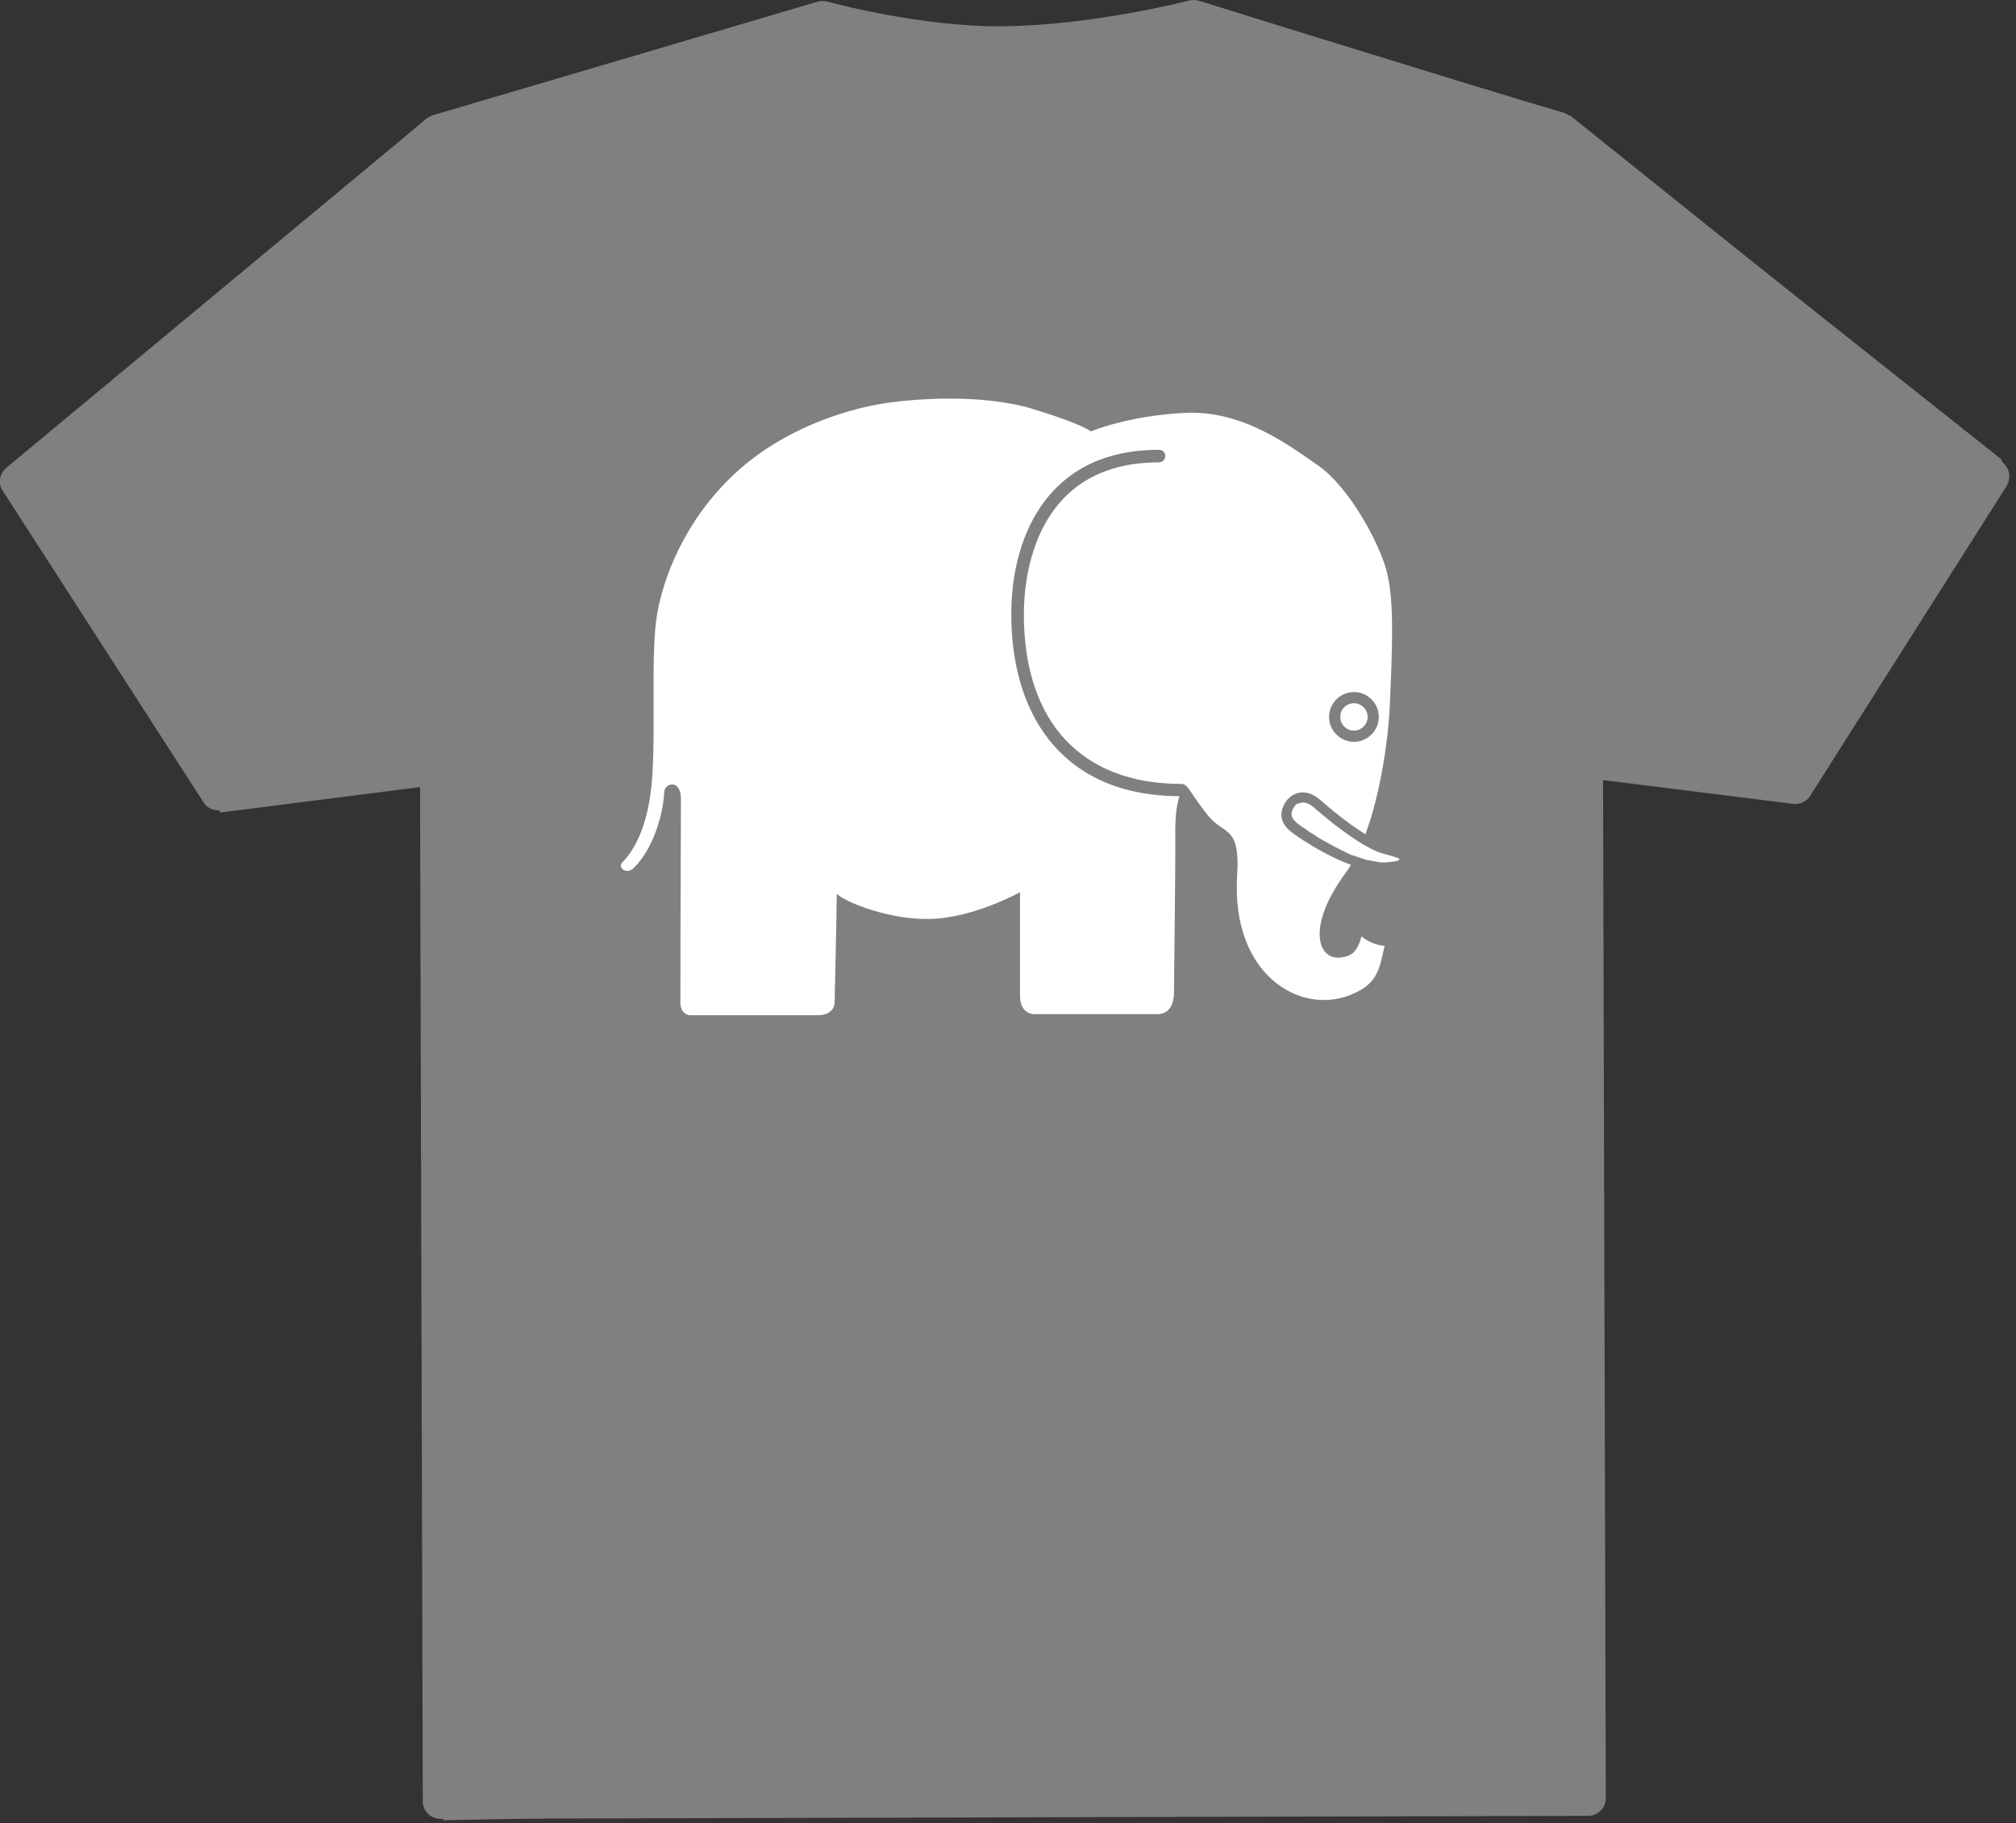 <?xml version="1.0" encoding="utf-8"?>
<!-- Generator: Adobe Illustrator 25.4.8, SVG Export Plug-In . SVG Version: 6.00 Build 0)  -->
<svg version="1.1" id="Capa_1" xmlns="http://www.w3.org/2000/svg" xmlns:xlink="http://www.w3.org/1999/xlink" x="0px" y="0px"
	 viewBox="0 0 737.2 666.8" style="enable-background:new 0 0 737.2 666.8;" xml:space="preserve">
<rect x="0" y="0" width="737.2" height="666.8" fill="#333333" stroke="none"/>
<style type="text/css">
	.st0{fill-rule:evenodd;clip-rule:evenodd;fill:#818080;}
	.st1{clip-path:url(#SVGID_00000087387182287261764720000017914573001423305150_);fill:#818080;}
	.st2{clip-path:url(#SVGID_00000087387182287261764720000017914573001423305150_);}
	.st3{fill:#818080;}
	.st4{fill:#FFFFFF;}
</style>
<g>
	<g>
		<defs>
			<path id="SVGID_1_" d="M299.1,0.7l-143,42.6L6.4,176.1l74.2,120.2l73.1-9.1l7.4,377.9l419.8-7.6l1.1-376.7l74.2,9.5l76.2-121.2
				L573,41.9c0,0-63.5-19-134.7-41.6C345.3,29.4,299.1,0.7,299.1,0.7"/>
		</defs>
		<use xlink:href="#SVGID_1_"  style="overflow:visible;fill:#818080;"/>
		<clipPath id="SVGID_00000054955599314417509140000004224831821152079236_">
			<use xlink:href="#SVGID_1_"  style="overflow:visible;"/>
		</clipPath>
		
			<rect x="-46.6" y="-146.9" transform="matrix(1 -2.734644e-03 2.734644e-03 1 -0.789 1.063)" style="clip-path:url(#SVGID_00000054955599314417509140000004224831821152079236_);fill:#818080;" width="869.8" height="872.3"/>
		<path style="clip-path:url(#SVGID_00000054955599314417509140000004224831821152079236_);fill:#818080;" d="M104.3-34.2
			c0,0,171.5,146.2,6,411c-165.6,264.8-98.5,0.3-98.5,0.3L-99.6,161.4L104.3-34.2z"/>
		<path style="clip-path:url(#SVGID_00000054955599314417509140000004224831821152079236_);fill:#818080;" d="M648.5-52.6
			c0,0-196.3,139-19.2,421.3c165.9,264.5,99.3,19.2,99.3,19.2l110.2-216.4L648.5-52.6z"/>
		<g style="clip-path:url(#SVGID_00000054955599314417509140000004224831821152079236_);">
			<defs>
				<path id="SVGID_00000088819392458485368000000009739827518650763150_" d="M300.2,27c0,0,5.8,54.5,69.3,60.6
					c38.1-1.5,57.9-24.7,67.3-62.8C386.5,44.5,300.2,27,300.2,27"/>
			</defs>
			<use xlink:href="#SVGID_00000088819392458485368000000009739827518650763150_"  style="overflow:visible;fill:#818080;"/>
			<clipPath id="SVGID_00000065789454455164159240000015205202583261058987_">
				<use xlink:href="#SVGID_00000088819392458485368000000009739827518650763150_"  style="overflow:visible;"/>
			</clipPath>
		</g>
		<path style="clip-path:url(#SVGID_00000054955599314417509140000004224831821152079236_);fill:#818080;" d="M368.5,87.7
			c-44.4,0.1-59.6-31.4-64.6-57.8c31.2,9.9,118.9,0.3,131.6-1.2C430.3,56.6,414.2,87.6,368.5,87.7 M461.7-5.1c0,0-3.8-1.5-24.6-7.8
			c0.4,3,0.9,9.2,0.8,17.1c-50.1,16.7-118.7,4.8-136.3,1.3c0-6.5,0.4-10.7,0.4-10.7l-26,6.5c0,0-7,103.6,95.5,111.2
			C470.7,108.1,461.7-5.1,461.7-5.1"/>
	</g>
	<g>
		<path class="st3" d="M369.3,83.5c-31.8,0.1-58.4-22.8-64.4-53.2c11.9,2.3,40.8,7.4,64,7.4c25.1-0.1,51.4-4.6,64.5-8.3
			C427.8,60.1,401.2,83.4,369.3,83.5 M440,3.6l-6.6,1.2c0.8,4.1,1.2,8.2,1.2,12.3c0,1.6-0.1,3.1-0.2,4.7c-10,3.4-37.9,8.9-65.5,9
			c-24,0.1-55.4-5.8-65-7.7c-0.2-1.8-0.3-3.7-0.3-5.6c0-4,0.4-8.2,1.1-12.3L298.1,4c-0.8,4.5-1.2,9-1.2,13.5
			c0.1,40.3,32.6,72.9,72.4,72.8c39.8-0.1,72.1-32.9,72-73.2C441.3,12.6,440.8,8.1,440,3.6"/>
		<path class="st3" d="M277.4,18.4c-0.1-2.3-0.2-4.6-0.2-6.9l-2.1,0c0,2.4,0.1,4.7,0.2,7L277.4,18.4z M276.4,28.9l2.2-0.3
			c-0.4-2.2-0.6-4.5-0.8-6.8l-2.1,0.2C275.8,24.3,276,26.6,276.4,28.9 M278.4,39.2l2.1-0.5c-0.5-2.2-1-4.4-1.5-6.7l-2.1,0.4
			C277.4,34.6,277.9,36.9,278.4,39.2 M281.4,41.9l-2.1,0.6c0.6,2.2,1.4,4.5,2.2,6.7l2-0.7C282.8,46.3,282.1,44.2,281.4,41.9
			 M285.5,58.8l2-0.9c-1-2-1.9-4.1-2.7-6.3l-2,0.8C283.6,54.6,284.5,56.8,285.5,58.8 M287.1,62c1.1,2.1,2.2,4.1,3.4,6.1l1.8-1.1
			c-1.2-1.9-2.3-3.9-3.4-6L287.1,62z M298.2,75.4c-1.4-1.8-2.7-3.7-4-5.6l-1.8,1.2c1.3,2,2.6,3.9,4,5.7L298.2,75.4z M304.9,83.1
			c-1.6-1.6-3.1-3.3-4.6-5.1l-1.7,1.4c1.5,1.8,3,3.5,4.7,5.2L304.9,83.1z M305.8,87.1c1.7,1.6,3.4,3.2,5.3,4.6l1.4-1.7
			c-1.8-1.4-3.5-2.9-5.1-4.5L305.8,87.1z M313.8,93.9c1.9,1.4,3.8,2.8,5.8,4l1.2-1.8c-1.9-1.3-3.8-2.5-5.6-3.9L313.8,93.9z
			 M329.6,101.1c-2-1-4.1-2.1-6-3.2l-1.1,1.9c2,1.2,4.1,2.3,6.2,3.3L329.6,101.1z M339,105c-2.2-0.8-4.3-1.6-6.3-2.5l-0.9,2
			c2.1,0.9,4.3,1.8,6.5,2.6L339,105z M348.9,107.9c-2.2-0.5-4.5-1.1-6.6-1.8l-0.6,2.1c2.2,0.7,4.5,1.3,6.8,1.8L348.9,107.9z
			 M359,109.6c-2.3-0.2-4.6-0.6-6.8-1l-0.4,2.1c2.3,0.4,4.6,0.8,6.9,1.1L359,109.6z M369.2,110.2c-2.3,0-4.6-0.1-6.8-0.3l-0.2,2.2
			c2.3,0.2,4.6,0.3,7,0.3L369.2,110.2z M379.5,109.8c-2.3,0.2-4.5,0.3-6.8,0.4l0,2.1c2.4-0.1,4.7-0.2,7-0.4L379.5,109.8z M390,110.5
			l-0.4-2.1c-2.2,0.5-4.4,0.8-6.7,1.1l0.2,2.1C385.5,111.3,387.7,110.9,390,110.5 M399.5,105.7c-2.2,0.7-4.3,1.4-6.6,1.9l0.5,2.1
			c2.3-0.6,4.5-1.2,6.7-1.9L399.5,105.7z M403.4,106.6c2.2-0.8,4.3-1.7,6.4-2.8l-0.9-1.9c-2,1-4.2,1.9-6.3,2.7L403.4,106.6z
			 M419,98.7l-1.2-1.8c-1.9,1.2-3.9,2.4-5.9,3.5l1,1.9C415.1,101.1,417.1,100,419,98.7 M420.7,95l1.2,1.7c1.9-1.4,3.8-2.8,5.5-4.3
			l-1.4-1.6C424.3,92.3,422.5,93.7,420.7,95 M428.6,88.6l1.5,1.6c1.7-1.6,3.4-3.2,5-4.9l-1.6-1.5C432,85.4,430.3,87,428.6,88.6
			 M440,75.9c-1.4,1.8-2.8,3.6-4.2,5.3l1.6,1.4c1.5-1.8,3-3.6,4.4-5.5L440,75.9z M442,73.1l1.8,1.2c1.3-1.9,2.5-3.9,3.7-5.9
			l-1.9-1.1C444.5,69.3,443.3,71.2,442,73.1 M449.2,65.3c1.1-2.1,2.1-4.1,3-6.3l-2-0.9c-0.9,2.1-1.9,4.2-3,6.2L449.2,65.3z
			 M451.6,55l2,0.8c0.9-2.1,1.7-4.3,2.4-6.5l-2-0.7C453.2,50.8,452.4,52.9,451.6,55 M456.7,38.7c-0.5,2.2-1.1,4.4-1.7,6.6l2.1,0.6
			c0.6-2.2,1.2-4.5,1.8-6.7L456.7,38.7z M460.6,28.9l-2.1-0.3c-0.3,2.3-0.7,4.5-1.1,6.7l2.1,0.4C459.9,33.5,460.3,31.2,460.6,28.9
			 M461.6,18.5l-2.1-0.1c-0.1,2.3-0.3,4.6-0.6,6.8l2.1,0.2C461.3,23.2,461.5,20.8,461.6,18.5 M461.8,11l-2.2,0c0,1.3,0,2.6-0.1,3.9
			l2.2,0.1C461.8,13.7,461.8,12.3,461.8,11 M159.6,642.4l6.9,0l0-2.2l-6.9,0L159.6,642.4z M170,642.4l6.9,0l0-2.2l-6.9,0L170,642.4z
			 M180.4,642.3l6.9,0l0-2.2l-6.9,0L180.4,642.3z M190.7,642.3l6.9,0l0-2.2l-6.9,0L190.7,642.3z M201.1,642.3l6.9,0l0-2.2l-6.9,0
			L201.1,642.3z M211.5,642.3l6.9,0l0-2.2l-6.9,0L211.5,642.3z M221.8,642.2l6.9,0l0-2.2l-6.9,0L221.8,642.2z M232.2,642.2l6.9,0
			l0-2.2l-6.9,0L232.2,642.2z M242.6,642.2l6.9,0l0-2.2l-6.9,0L242.6,642.2z M253,642.1l6.9,0l0-2.2l-6.9,0L253,642.1z M263.3,642.1
			l6.9,0l0-2.2l-6.9,0L263.3,642.1z M273.7,642.1l6.9,0l0-2.2l-6.9,0L273.7,642.1z M284.1,642.1l6.9,0l0-2.2l-6.9,0L284.1,642.1z
			 M294.4,642l6.9,0l0-2.2l-6.9,0L294.4,642z M304.8,642l6.9,0l0-2.2l-6.9,0L304.8,642z M315.2,642l6.9,0l0-2.2l-6.9,0L315.2,642z
			 M325.5,641.9l6.9,0l0-2.2l-6.9,0L325.5,641.9z M335.9,641.9l6.9,0l0-2.2l-6.9,0L335.9,641.9z M346.3,641.9l6.9,0l0-2.2l-6.9,0
			L346.3,641.9z M356.7,641.9l6.9,0l0-2.2l-6.9,0L356.7,641.9z M367.1,641.8l6.9,0l0-2.2l-6.9,0L367.1,641.8z M377.4,641.8l6.9,0
			l0-2.2l-6.9,0L377.4,641.8z M387.8,641.8l6.9,0l0-2.2l-6.9,0L387.8,641.8z M398.1,641.7l6.9,0l0-2.2l-6.9,0L398.1,641.7z
			 M408.5,641.7l6.9,0l0-2.2l-6.9,0L408.5,641.7z M418.9,641.7l6.9,0l0-2.2l-6.9,0L418.9,641.7z M429.2,641.7l6.9,0l0-2.2l-6.9,0
			L429.2,641.7z M439.6,641.6l6.9,0l0-2.2l-6.9,0L439.6,641.6z M450,641.6l6.9,0l0-2.2l-6.9,0L450,641.6z M460.4,641.6l6.9,0l0-2.2
			l-6.9,0L460.4,641.6z M470.7,641.5l6.9,0l0-2.2l-6.9,0L470.7,641.5z M481.1,641.5l6.9,0l0-2.2l-6.9,0L481.1,641.5z M491.5,641.5
			l6.9,0l0-2.2l-6.9,0L491.5,641.5z M501.9,641.5l6.9,0l0-2.2l-6.9,0L501.9,641.5z M512.2,641.4l6.9,0l0-2.2l-6.9,0L512.2,641.4z
			 M522.6,641.4l6.9,0l0-2.2l-6.9,0L522.6,641.4z M532.9,641.4l6.9,0l0-2.2l-6.9,0L532.9,641.4z M543.3,641.3l6.9,0l0-2.2l-6.9,0
			L543.3,641.3z M553.7,641.3l6.9,0l0-2.2l-6.9,0L553.7,641.3z M564.1,641.3l6.9,0l0-2.2l-6.9,0L564.1,641.3z M574.4,641.3l5,0
			l0-2.2l-5,0L574.4,641.3z M714.9,161.9l-3.7,5.9l1.8,1.1l3.7-5.8L714.9,161.9z M705.6,176.5l1.8,1.1l3.7-5.8l-1.8-1.2L705.6,176.5
			z M700.1,185.3l1.8,1.2l3.7-5.8l-1.8-1.2L700.1,185.3z M694.5,194l1.8,1.2l3.7-5.9l-1.8-1.1L694.5,194z M689,202.8l1.8,1.2
			l3.7-5.8l-1.8-1.2L689,202.8z M683.4,211.6l1.8,1.2l3.7-5.9l-1.8-1.2L683.4,211.6z M677.8,220.3l1.8,1.1l3.7-5.8l-1.8-1.1
			L677.8,220.3z M672.3,229.1l1.9,1.2l3.6-5.8l-1.8-1.2L672.3,229.1z M666.7,237.8l1.8,1.1l3.7-5.8l-1.9-1.1L666.7,237.8z
			 M661.2,246.6l1.8,1.1l3.7-5.8l-1.8-1.2L661.2,246.6z M655.6,255.3l1.8,1.2l3.7-5.8l-1.8-1.2L655.6,255.3z M650.1,264.1l1.8,1.2
			l3.7-5.9l-1.8-1.1L650.1,264.1z M644.5,272.9l1.8,1.1l3.7-5.8l-1.8-1.2L644.5,272.9z M639,281.6l1.8,1.2l3.7-5.8l-1.8-1.2
			L639,281.6z M635,287.8l1.9,1.2l2.1-3.3l-1.8-1.2L635,287.8z M17,163.7l3.7,5.8l1.8-1.2l-3.8-5.8L17,163.7z M22.6,172.4l3.7,5.8
			l1.8-1.2l-3.7-5.8L22.6,172.4z M28.3,181.1l3.7,5.8l1.8-1.2l-3.7-5.8L28.3,181.1z M33.8,189.9l3.7,5.8l1.8-1.2l-3.7-5.8
			L33.8,189.9z M39.4,198.6l3.7,5.8l1.8-1.2l-3.7-5.8L39.4,198.6z M45,207.3l3.7,5.8l1.8-1.2l-3.7-5.8L45,207.3z M50.7,216l3.7,5.8
			l1.8-1.2l-3.7-5.8L50.7,216z M56.3,224.8l3.7,5.8l1.8-1.1l-3.8-5.8L56.3,224.8z M61.9,233.5l3.7,5.8l1.8-1.2l-3.7-5.8L61.9,233.5z
			 M67.5,242.2l3.7,5.8l1.8-1.2l-3.7-5.8L67.5,242.2z M73.1,250.9l3.8,5.8l1.8-1.2l-3.7-5.8L73.1,250.9z M78.7,259.7l3.7,5.8
			l1.8-1.2l-3.8-5.8L78.7,259.7z M84.3,268.4l3.8,5.8l1.8-1.2l-3.8-5.8L84.3,268.4z M89.9,277.1l3.7,5.8l1.8-1.2l-3.7-5.8
			L89.9,277.1z M95.5,285.8l2.1,3.3l1.8-1.2l-2.1-3.3L95.5,285.8z M574.8,48.9c0.4-1.1,0.7-1.7,0.7-1.7l-2-0.8c0,0-1,2.3-2.5,6.5
			l2,0.7C573.8,51.6,574.4,50,574.8,48.9 M571.9,56.9l-2-0.7c-0.7,1.9-1.5,4.1-2.3,6.6l2,0.7C570.4,61,571.2,58.9,571.9,56.9
			 M568.6,66.7l-2.1-0.7c-0.6,2.1-1.3,4.3-2,6.6l2,0.6C567.3,71,567.9,68.8,568.6,66.7 M565.6,76.6l-2.1-0.6
			c-0.6,2.2-1.3,4.4-1.9,6.7l2.1,0.6C564.4,81,565,78.8,565.6,76.6 M562.9,86.6l-2.1-0.5c-0.6,2.2-1.1,4.4-1.7,6.7l2.1,0.5
			C561.7,91,562.3,88.8,562.9,86.6 M560.4,96.7l-2.1-0.5c-0.5,2.2-1,4.5-1.5,6.8l2.1,0.4C559.4,101.1,559.9,98.9,560.4,96.7
			 M558.2,106.8l-2.1-0.4c-0.5,2.2-0.9,4.5-1.3,6.8l2.1,0.4C557.4,111.3,557.8,109,558.2,106.8 M556.4,117l-2.1-0.4
			c-0.4,2.3-0.7,4.6-1,6.9l2.1,0.3C555.7,121.5,556,119.2,556.4,117 M554.9,127.2l-2.1-0.3c-0.3,2.3-0.6,4.6-0.8,6.9l2.1,0.2
			C554.3,131.8,554.6,129.5,554.9,127.2 M553.8,137.5l-2.1-0.2c-0.2,2.3-0.4,4.6-0.5,6.9l2.1,0.1C553.4,142,553.6,139.7,553.8,137.5
			 M553.1,147.8l-2.1-0.1c-0.1,2.3-0.2,4.6-0.3,6.9l2.2,0C552.9,152.3,553,150.1,553.1,147.8 M552.8,158.7l0-0.6l-2.2,0l0,0.6
			c0,2.1,0,4.2,0.1,6.4l2.2-0.1C552.9,162.9,552.8,160.8,552.8,158.7 M553.1,168.4l-2.2,0.1c0.1,2.3,0.3,4.6,0.5,6.9l2.1-0.2
			C553.4,173,553.2,170.7,553.1,168.4 M554.9,185.5c-0.4-2.3-0.7-4.5-0.9-6.8l-2.1,0.2c0.3,2.3,0.6,4.6,0.9,6.9L554.9,185.5z
			 M555.4,188.8l-2.1,0.4c0.4,2.3,0.8,4.6,1.2,6.8l2.1-0.4C556.2,193.4,555.8,191.2,555.4,188.8 M558.6,205.8
			c-0.4-2.2-0.9-4.5-1.4-6.8l-2.1,0.4c0.4,2.3,0.9,4.6,1.4,6.8L558.6,205.8z M560.8,215.9c-0.5-2.2-1-4.4-1.5-6.7l-2.1,0.5
			c0.5,2.3,1,4.6,1.5,6.8L560.8,215.9z M561.6,219.3l-2.1,0.5c0.5,2.3,1.1,4.6,1.6,6.7l2.1-0.5C562.7,223.8,562.1,221.6,561.6,219.3
			 M565.8,236c-0.6-2.2-1.2-4.4-1.7-6.7l-2.1,0.5c0.6,2.3,1.2,4.5,1.8,6.7L565.8,236z M564.6,239.9c0.6,2.3,1.3,4.5,1.9,6.7l2.1-0.6
			c-0.6-2.1-1.3-4.3-1.9-6.6L564.6,239.9z M571.7,255.8c-0.7-2.1-1.4-4.2-2.1-6.6l-2.1,0.6c0.8,2.3,1.4,4.5,2.1,6.6L571.7,255.8z
			 M572.9,259.1l-2,0.7c0.8,2.4,1.6,4.6,2.3,6.5l2-0.7C574.4,263.6,573.7,261.4,572.9,259.1 M577,276l2-0.8
			c-0.8-1.8-1.6-3.9-2.6-6.4l-2,0.8C575.4,272.1,576.2,274.2,577,276 M580.3,278.3l-1.9,0.9c1,2.1,1.5,3.2,1.5,3.2l1.9-1l-0.1-0.2
			C581.5,280.8,581.1,279.9,580.3,278.3 M161.8,55l2-0.8c-1.6-4.2-2.6-6.5-2.6-6.5l-2,0.8c0,0,0.2,0.6,0.7,1.7
			C160.4,51.4,161,52.9,161.8,55 M165.3,64.8l2-0.7c-0.8-2.4-1.6-4.6-2.3-6.6l-2,0.7C163.7,60.2,164.4,62.3,165.3,64.8 M168.5,74.6
			l2-0.6c-0.7-2.3-1.4-4.6-2.1-6.6l-2,0.7C167.1,70.1,167.8,72.3,168.5,74.6 M171.4,84.5l2.1-0.6c-0.7-2.3-1.3-4.5-2-6.7l-2,0.6
			C170.1,80,170.8,82.2,171.4,84.5 M174.1,94.5l2.1-0.5c-0.6-2.3-1.1-4.5-1.7-6.7l-2.1,0.6C172.9,90,173.5,92.2,174.1,94.5
			 M176.5,104.6l2.1-0.5c-0.5-2.3-1-4.6-1.6-6.8l-2.1,0.5C175.4,100.1,175.9,102.3,176.5,104.6 M178.5,114.7l2.1-0.4
			c-0.4-2.3-0.9-4.6-1.4-6.8l-2.1,0.4C177.6,110.2,178.1,112.4,178.5,114.7 M180.2,124.9l2.1-0.3c-0.3-2.3-0.7-4.6-1.1-6.9l-2.1,0.4
			C179.5,120.4,179.9,122.6,180.2,124.9 M181.5,135.2l2.1-0.2c-0.3-2.3-0.5-4.6-0.9-6.9l-2.1,0.3C181,130.6,181.3,132.9,181.5,135.2
			 M182.5,145.5l2.1-0.2c-0.1-2.3-0.4-4.6-0.6-6.9l-2.2,0.2C182.1,140.9,182.3,143.2,182.5,145.5 M183,155.8l2.2-0.1
			c-0.1-2.3-0.2-4.6-0.3-6.9l-2.1,0.1C182.8,151.2,182.9,153.5,183,155.8 M183,160.1c0,2,0,4-0.1,6l2.2,0.1c0-2,0.1-4.1,0.1-6.1
			l0-0.9l-2.2,0L183,160.1z M185,169.6l-2.2-0.1c-0.1,2.3-0.2,4.6-0.5,6.9l2.2,0.2C184.7,174.3,184.9,171.9,185,169.6 M184.2,180
			l-2.1-0.3c-0.3,2.3-0.5,4.6-0.9,6.8l2.1,0.3C183.6,184.6,183.9,182.3,184.2,180 M182.7,190.4l-2.1-0.4c-0.4,2.3-0.8,4.6-1.2,6.8
			l2.1,0.4C181.9,194.9,182.3,192.7,182.7,190.4 M177.5,207l2.1,0.4c0.4-2.2,0.9-4.5,1.3-6.8l-2.1-0.4
			C178.4,202.5,178,204.8,177.5,207 M175.5,217.1l2.1,0.5c0.5-2.2,0.9-4.5,1.4-6.8l-2.1-0.4C176.4,212.7,176,214.9,175.5,217.1
			 M173.3,227.2l2.1,0.5c0.5-2.2,1-4.5,1.5-6.7l-2.1-0.5C174.3,222.8,173.8,225.1,173.3,227.2 M174.6,231.1l-2.1-0.5
			c-0.5,2.3-1.1,4.5-1.6,6.7l2.1,0.5C173.6,235.7,174.1,233.4,174.6,231.1 M168.4,247.3l2.1,0.6c0.6-2.2,1.1-4.4,1.7-6.7l-2.1-0.5
			C169.5,243,169,245.2,168.4,247.3 M167.5,250.7c-0.6,2.3-1.3,4.5-1.9,6.7l2.1,0.6c0.6-2.1,1.3-4.3,1.9-6.7L167.5,250.7z
			 M162.6,267.2l2,0.6c0.7-2.1,1.4-4.3,2.1-6.6l-2.1-0.6C164,263,163.3,265.2,162.6,267.2 M163.6,271.2l-2.1-0.7
			c-0.8,2.5-1.5,4.7-2.2,6.5l2,0.7C162.1,275.9,162.8,273.7,163.6,271.2 M158.2,280.3c-0.6,1.7-1.1,3-1.5,3.8
			c-0.3,0.9-0.5,1.3-0.5,1.3l2,0.8c0,0,0.7-1.7,2-5.2L158.2,280.3z"/>
		<path class="st3" d="M656.4,287.4l-76.7-9.6l1.1,379.6L161,658.7l-1-378.8l-80.2,10L6.4,176.1L160.2,48.2L300.9,6.8
			c0,0,34.8,9.7,66.9,9.2c33.9-0.5,68.6-9.6,68.6-9.6l134.7,41.5L728.3,174L656.4,287.4z M732.3,169.1L575.1,43
			c-0.6-0.5-1.4-0.9-2.1-1.1L438.3,0.3c-1.1-0.3-2.3-0.4-3.5-0.1c-0.3,0.1-34.4,8.9-67.1,9.4c-30.7,0.5-64.7-8.9-65.1-9
			c-1.1-0.3-2.4-0.3-3.5,0L158.4,42.1c-0.8,0.2-1.6,0.7-2.3,1.2L2.3,171.1c-2.5,2.1-3.1,5.7-1.3,8.4l73.4,113.9
			c1.3,2.1,3.7,3.2,6.1,2.9c0,0,61.1-7.6,73.1-9.1l1,371.6c0,3.5,2.9,6.4,6.4,6.4l419.8-1.1c3.5,0,6.4-2.9,6.4-6.4l-1-372.4
			c11.8,1.5,69.5,8.7,69.5,8.7c2.5,0.3,4.9-0.8,6.2-2.9l71.9-113.4C735.5,174.7,734.8,171.1,732.3,169.1"/>
	</g>
	<path class="st3" d="M497.6,188.4l-13.3,0l0-0.9l13.3,0L497.6,188.4z M474.6,188.3l-13.3,0l0-0.9l13.3,0L474.6,188.3z M451.7,188.3
		l-13.3,0l0-0.9l13.3,0L451.7,188.3z M428.7,188.2l-13.3,0l0-0.9l13.3,0L428.7,188.2z"/>
	<path class="st3" d="M462.1,276.2l-0.2-0.9l13-2.6l0.2,0.9L462.1,276.2z M452.5,276l-13.1-2.4l0.2-0.9l13.1,2.4L452.5,276z
		 M484.7,271.7l-0.2-0.9l13-2.6l0.2,0.9L484.7,271.7z M429.9,271.8l-13.1-2.4l0.2-0.9l13.1,2.4L429.9,271.8z M416.1,260.3l-0.9,0
		l0-13.3l0.9,0L416.1,260.3z M499.4,260.1l-0.9,0l0-13.3l0.9,0L499.4,260.1z M416,237.4l-0.9,0l0-13.3l0.9,0L416,237.4z
		 M499.3,237.1l-0.9,0l0-13.3l0.9,0L499.3,237.1z M415.9,214.4l-0.9,0l0-13.3l0.9,0L415.9,214.4z M499.2,214.2l-0.9,0l0-13.3l0.9,0
		L499.2,214.2z M415.9,191.4l-0.9,0l0-13.3l0.9,0l0,7.4l3.4-10.4l0.9,0.3l-4.1,12.3l-0.2-0.1L415.9,191.4z M499.2,191.2l-0.9,0
		l0-4.1l-0.2,0.1l-4.2-12.6l0.9-0.3l3.6,10.7l0-7.1l0.9,0L499.2,191.2z"/>
	<g>
		<g>
			<path class="st4" d="M495.1,257.2c2.7,0,5,2.2,5,5c0,2.7-2.2,5-5,5c-2.7,0-5-2.2-5-5C490.1,259.4,492.3,257.2,495.1,257.2"/>
			<path class="st4" d="M497.9,342.4c-1.6,5.6-3.4,7.3-7.7,7.8c-8.1,1-12.9-11,2.1-31.3c0.6-0.8,1.2-1.7,1.7-2.6
				c-9.8-3.6-19.3-10.1-21.4-11.7c-1.6-1.2-6.4-5-2.6-11.1c1-1.7,3.3-3.7,6.4-3.7c2.1,0,4.2,0.9,6.3,2.7c3.9,3.4,10.4,8.8,16.6,12.6
				c5.6-15.1,8.5-35.1,9-48.9c0.7-17.5,1.7-35.4-1.1-46.8c-2.8-11.2-14.2-31.5-25-39c-10.7-7.5-27.9-20.5-49-19.4
				c-21.1,1.1-34.3,6.8-34.3,6.8s-2.5-2.5-21.1-8.2c-18.6-5.7-44-3.9-56.2-1.8c-12.2,2.1-35.4,8.9-53.3,25.8
				c-17.9,16.8-26.2,38.1-28.3,52.9c-2.2,16,0.3,47.2-2.2,64.4c-2.5,17.2-9.1,23.2-10.4,24.7c-1.4,1.7,1.6,4.5,4.4,1.8
				c7.5-7.5,10.8-20.4,11.1-27.8c0.1-3.2,6.2-4.9,6.1,2.8c-0.1,16.7-0.2,68.2-0.2,74.3c0,4.3,3.4,4.6,3.4,4.6s40,0,46.7,0
				c6.6,0,6.3-4.8,6.3-4.8s0.7-29.8,0.8-39.7c1.2,2.1,17.4,9.5,33.6,9.3c16.2-0.2,33.4-9.8,33.4-9.8s0,30.2,0,37.9
				c0,6.9,5.2,6.7,5.2,6.7s38.9,0,45.1,0c6.2,0,6-7.6,6-7.6s0.5-46.2,0.5-53.4c0-6-0.4-12.8,1.5-18.7c-19.8-0.1-35.3-6.4-46-18.6
				c-10.1-11.5-15.5-28.1-15.5-48c0-16,4.2-30.6,11.9-40.9c9.5-12.8,23.7-19.2,42.1-19.2c1.3,0,2.3,1,2.3,2.3c0,1.3-1,2.3-2.3,2.3
				c-45.8,0-49.4,42.5-49.4,55.5c0,39.4,21,62.1,57.6,62.1c0.6,0,1.2,0.2,1.6,0.6c0.9,0.4,2.4,3.6,8,10.8c5.8,7.4,12,3.5,10.8,22
				c-2.3,35.9,22.6,51.4,41.6,43.7c9.4-3.8,10.4-8.8,12.3-17.9C504.3,345.9,500.1,344.6,497.9,342.4 M495.1,253.1
				c5,0,9.1,4.1,9.1,9.1c0,5-4.1,9.1-9.1,9.1c-5,0-9.1-4.1-9.1-9.1C486,257.2,490.1,253.1,495.1,253.1"/>
			<path class="st4" d="M503.9,311.6c-1.9-0.8-3.9-1.9-6-3.1c-6.7-4.1-13.7-9.9-17.6-13.3c-0.2-0.2-0.3-0.3-0.5-0.4
				c0,0-0.1-0.1-0.2-0.1c-0.1-0.1-0.2-0.2-0.4-0.3c0,0-0.1-0.1-0.1-0.1c-0.1-0.1-0.3-0.2-0.4-0.2c0,0-0.1,0-0.1,0
				c-0.1-0.1-0.3-0.2-0.4-0.2c0,0-0.1,0-0.1-0.1c-0.1,0-0.2-0.1-0.3-0.1c0,0-0.1,0-0.1,0c-0.1,0-0.2-0.1-0.3-0.1c0,0-0.1,0-0.1,0
				c-0.1,0-0.3-0.1-0.4-0.1c0,0-0.1,0-0.1,0c-0.1,0-0.2,0-0.3,0c0,0-0.1,0-0.1,0c-0.1,0-0.2,0-0.3,0c0,0-0.1,0-0.1,0
				c-0.1,0-0.2,0-0.3,0.1c0,0,0,0,0,0c-0.1,0-0.2,0-0.3,0.1c0,0-0.1,0-0.1,0c-0.1,0-0.2,0.1-0.2,0.1c0,0,0,0-0.1,0
				c-0.1,0-0.2,0.1-0.3,0.1c0,0,0,0-0.1,0c-0.1,0-0.1,0.1-0.2,0.1c0,0,0,0-0.1,0c-0.1,0-0.1,0.1-0.2,0.1c0,0,0,0,0,0
				c-0.1,0.1-0.1,0.1-0.2,0.2c0,0,0,0-0.1,0c0,0-0.1,0.1-0.1,0.1c0,0,0,0,0,0.1c0,0-0.1,0.1-0.1,0.1c0,0,0,0,0,0
				c0,0-0.1,0.1-0.1,0.2c0,0,0,0,0,0c0,0-0.1,0.1-0.1,0.1c0,0,0,0,0,0c0,0-0.1,0.1-0.1,0.1c0,0,0,0,0,0c0,0,0,0.1-0.1,0.1
				c0,0,0,0,0,0c0,0,0,0,0,0c0,0,0,0,0,0c0,0,0,0,0,0c-1.7,2.7-1,4.3,1.7,6.4c0.1,0.1,0.2,0.2,0.4,0.3c0,0,0.1,0.1,0.1,0.1
				c0.1,0.1,0.2,0.1,0.3,0.2c0.1,0,0.1,0.1,0.2,0.1c0.1,0.1,0.2,0.1,0.3,0.2c0.1,0,0.2,0.1,0.2,0.2c0.1,0.1,0.2,0.2,0.4,0.2
				c0.1,0.1,0.2,0.1,0.3,0.2c0.1,0.1,0.2,0.2,0.4,0.3c0.1,0.1,0.2,0.1,0.3,0.2c0.1,0.1,0.3,0.2,0.4,0.3c0.1,0.1,0.2,0.1,0.3,0.2
				c0.1,0.1,0.3,0.2,0.4,0.3c0.1,0.1,0.3,0.2,0.4,0.2c0.1,0.1,0.3,0.2,0.4,0.3c0.1,0.1,0.3,0.2,0.4,0.2c0.2,0.1,0.3,0.2,0.5,0.3
				c0.1,0.1,0.3,0.2,0.4,0.3c0.2,0.1,0.3,0.2,0.5,0.3c0.1,0.1,0.3,0.2,0.4,0.3c0.2,0.1,0.3,0.2,0.5,0.3c0.2,0.1,0.3,0.2,0.5,0.3
				c0.2,0.1,0.4,0.2,0.5,0.3c0.2,0.1,0.3,0.2,0.5,0.3c0.2,0.1,0.4,0.2,0.6,0.3c0.2,0.1,0.3,0.2,0.5,0.3c0.2,0.1,0.4,0.2,0.6,0.3
				c0.2,0.1,0.4,0.2,0.5,0.3c0.2,0.1,0.4,0.2,0.6,0.3c0.2,0.1,0.4,0.2,0.5,0.3c0.2,0.1,0.4,0.2,0.6,0.3c0.2,0.1,0.4,0.2,0.5,0.3
				c0.2,0.1,0.4,0.2,0.6,0.3c0.2,0.1,0.4,0.2,0.6,0.3c0.2,0.1,0.4,0.2,0.6,0.3c0.2,0.1,0.4,0.2,0.6,0.3c0.2,0.1,0.4,0.2,0.6,0.3
				c0.2,0.1,0.4,0.2,0.6,0.3c0.2,0.1,0.4,0.2,0.6,0.3c0.2,0.1,0.4,0.2,0.6,0.3c0.2,0.1,0.4,0.2,0.6,0.3c0.2,0.1,0.4,0.1,0.6,0.2
				c0.2,0.1,0.4,0.2,0.6,0.2c0.2,0.1,0.4,0.1,0.6,0.2c0.1,0,0.2,0.1,0.3,0.1c0.1,0,0.2,0.1,0.3,0.1c0.2,0.1,0.4,0.1,0.6,0.2
				c0.2,0.1,0.4,0.1,0.6,0.2c0.2,0.1,0.4,0.1,0.6,0.2c0.2,0.1,0.4,0.1,0.6,0.2c0.2,0.1,0.4,0.1,0.6,0.2c0.2,0.1,0.4,0.1,0.6,0.2
				c0.2,0,0.4,0.1,0.6,0.1c0.2,0,0.4,0.1,0.6,0.1c0.2,0,0.4,0.1,0.5,0.1c0.2,0,0.4,0.1,0.6,0.1c0.2,0,0.3,0.1,0.5,0.1
				c0.2,0,0.4,0.1,0.6,0.1c0.2,0,0.3,0,0.5,0.1c0.2,0,0.4,0,0.6,0.1c0.2,0,0.3,0,0.5,0.1c0.2,0,0.4,0,0.6,0c0.1,0,0.3,0,0.5,0
				c0.3,0,0.7,0,1,0C518,314.5,507.1,312.9,503.9,311.6"/>
		</g>
	</g>
</g>
</svg>
